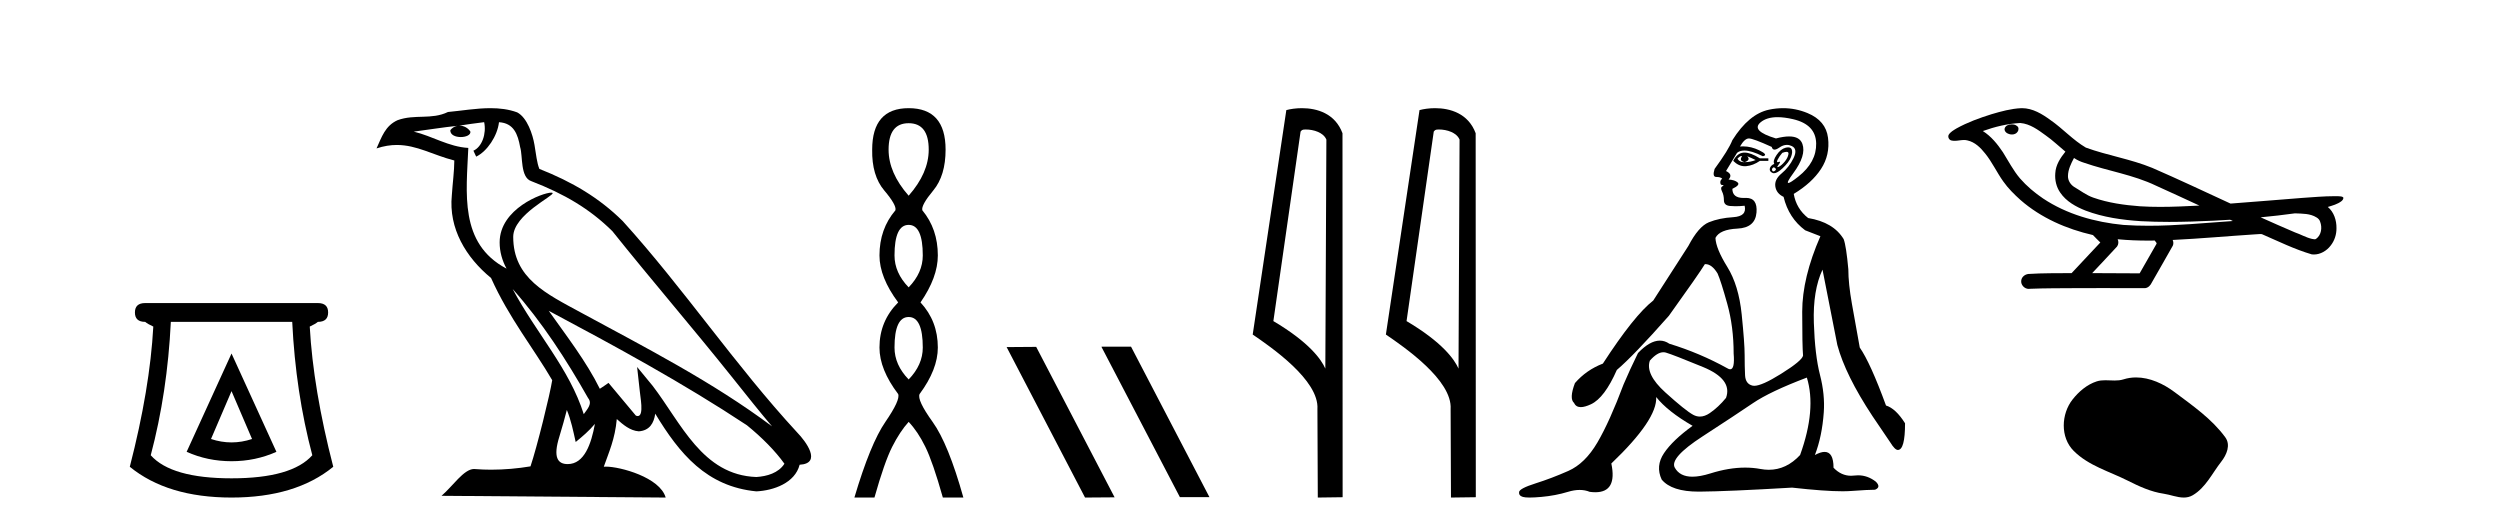 <?xml version='1.0' encoding='UTF-8' standalone='yes'?><svg xmlns='http://www.w3.org/2000/svg' xmlns:xlink='http://www.w3.org/1999/xlink' width='195.0' height='41.0' ><path d='M 18.059 30.508 L 19.659 34.242 Q 18.859 34.508 18.059 34.508 Q 17.259 34.508 16.459 34.242 L 18.059 30.508 ZM 18.059 27.574 L 14.558 35.242 Q 16.192 35.975 18.059 35.975 Q 19.926 35.975 21.56 35.242 L 18.059 27.574 ZM 22.793 25.106 Q 23.06 30.608 24.36 35.509 Q 22.76 37.309 18.059 37.309 Q 13.358 37.309 11.758 35.509 Q 13.058 30.608 13.325 25.106 ZM 11.324 23.639 Q 10.524 23.639 10.524 24.373 Q 10.524 25.106 11.324 25.106 Q 11.524 25.273 11.958 25.473 Q 11.691 30.341 10.124 36.409 Q 13.058 38.809 18.059 38.809 Q 23.06 38.809 25.994 36.409 Q 24.427 30.341 24.16 25.473 Q 24.594 25.273 24.794 25.106 Q 25.594 25.106 25.594 24.373 Q 25.594 23.639 24.794 23.639 Z' style='fill:#000000;stroke:none' /><path d='M 39.984 22.54 L 39.984 22.54 C 42.278 25.118 44.178 28.06 45.871 31.048 C 46.227 31.486 45.826 31.888 45.533 32.305 C 44.417 28.763 41.85 26.03 39.984 22.54 ZM 37.764 9.529 C 37.955 10.422 37.603 11.451 36.926 11.755 L 37.142 12.217 C 37.988 11.815 38.8 10.612 38.921 9.532 C 40.076 9.601 40.391 10.47 40.572 11.479 C 40.788 12.168 40.569 13.841 41.442 14.13 C 44.023 15.129 45.995 16.285 47.765 18.031 C 50.82 21.852 54.013 25.552 57.068 29.376 C 58.255 30.865 59.34 32.228 60.221 33.257 C 55.582 29.789 50.398 27.136 45.313 24.38 C 42.61 22.911 40.031 21.71 40.031 18.477 C 40.031 16.738 43.235 15.281 43.103 15.055 C 43.092 15.035 43.055 15.026 42.996 15.026 C 42.339 15.026 38.972 16.274 38.972 18.907 C 38.972 19.637 39.167 20.313 39.506 20.944 C 39.501 20.944 39.496 20.943 39.491 20.943 C 35.798 18.986 36.384 15.028 36.528 11.538 C 34.993 11.453 33.729 10.616 32.272 10.267 C 33.402 10.121 34.529 9.933 35.662 9.816 L 35.662 9.816 C 35.449 9.858 35.255 9.982 35.125 10.154 C 35.107 10.526 35.528 10.69 35.938 10.69 C 36.338 10.69 36.728 10.534 36.691 10.264 C 36.51 9.982 36.18 9.799 35.842 9.799 C 35.832 9.799 35.822 9.799 35.813 9.799 C 36.376 9.719 37.127 9.599 37.764 9.529 ZM 44.214 31.976 C 44.545 32.78 44.716 33.632 44.903 34.476 C 45.441 34.04 45.963 33.593 46.404 33.06 L 46.404 33.06 C 46.117 34.623 45.58 36.199 44.279 36.199 C 43.491 36.199 43.126 35.667 43.631 34.054 C 43.869 33.293 44.059 32.566 44.214 31.976 ZM 42.8 24.242 L 42.8 24.242 C 48.066 27.047 53.28 29.879 58.26 33.171 C 59.433 34.122 60.478 35.181 61.186 36.172 C 60.716 36.901 59.823 37.152 58.997 37.207 C 54.782 37.06 53.132 32.996 50.905 30.093 L 49.694 28.622 L 49.903 30.507 C 49.917 30.846 50.265 32.452 49.746 32.452 C 49.702 32.452 49.652 32.44 49.595 32.415 L 47.464 29.865 C 47.236 30.015 47.022 30.186 46.787 30.325 C 45.73 28.187 44.183 26.196 42.8 24.242 ZM 38.255 8.437 C 37.149 8.437 36.015 8.636 34.94 8.736 C 33.657 9.361 32.359 8.884 31.014 9.373 C 30.043 9.809 29.771 10.693 29.369 11.576 C 29.941 11.386 30.462 11.308 30.953 11.308 C 32.52 11.308 33.781 12.097 35.437 12.518 C 35.434 13.349 35.304 14.292 35.242 15.242 C 34.985 17.816 36.342 20.076 38.303 21.685 C 39.708 24.814 41.652 27.214 43.072 29.655 C 42.902 30.752 41.882 34.89 41.379 36.376 C 40.393 36.542 39.341 36.636 38.307 36.636 C 37.889 36.636 37.475 36.62 37.068 36.588 C 37.037 36.584 37.005 36.582 36.974 36.582 C 36.176 36.582 35.298 37.945 34.438 38.673 L 51.923 38.809 C 51.477 37.233 48.37 36.397 47.266 36.397 C 47.203 36.397 47.146 36.399 47.096 36.405 C 47.486 35.29 47.972 34.243 48.11 32.686 C 48.598 33.123 49.146 33.595 49.829 33.644 C 50.664 33.582 51.003 33.011 51.109 32.267 C 53 35.396 55.116 37.951 58.997 38.327 C 60.338 38.261 62.009 37.675 62.371 36.25 C 64.15 36.149 62.845 34.416 62.185 33.737 C 57.344 28.498 53.349 22.517 48.566 17.238 C 46.724 15.421 44.644 14.192 42.069 13.173 C 41.877 12.702 41.814 12.032 41.689 11.295 C 41.553 10.491 41.124 9.174 40.34 8.765 C 39.672 8.519 38.969 8.437 38.255 8.437 Z' style='fill:#000000;stroke:none' /><path d='M 70.875 9.61 Q 72.44 9.61 72.44 11.673 Q 72.44 13.487 70.875 15.265 Q 69.31 13.487 69.31 11.673 Q 69.31 9.61 70.875 9.61 ZM 70.875 17.541 Q 71.977 17.541 71.977 19.924 Q 71.977 21.276 70.875 22.414 Q 69.772 21.276 69.772 19.924 Q 69.772 17.541 70.875 17.541 ZM 70.875 24.726 Q 71.977 24.726 71.977 27.108 Q 71.977 28.46 70.875 29.598 Q 69.772 28.46 69.772 27.108 Q 69.772 24.726 70.875 24.726 ZM 70.875 8.437 Q 68.03 8.437 68.03 11.673 Q 67.994 13.7 68.972 14.856 Q 69.95 16.012 69.843 16.403 Q 68.599 17.862 68.599 19.924 Q 68.599 21.631 70.057 23.588 Q 68.599 25.046 68.599 27.108 Q 68.599 28.816 70.057 30.736 Q 70.235 31.198 69.061 32.906 Q 67.887 34.613 66.643 38.809 L 68.207 38.809 Q 68.99 36.035 69.594 34.844 Q 70.199 33.652 70.875 32.906 Q 71.586 33.652 72.173 34.844 Q 72.76 36.035 73.542 38.809 L 75.143 38.809 Q 73.969 34.613 72.742 32.906 Q 71.515 31.198 71.728 30.736 Q 73.151 28.816 73.151 27.108 Q 73.151 25.046 71.799 23.588 Q 73.151 21.631 73.151 19.924 Q 73.151 17.862 71.942 16.403 Q 71.835 16.012 72.795 14.856 Q 73.756 13.7 73.756 11.673 Q 73.756 8.437 70.875 8.437 Z' style='fill:#000000;stroke:none' /><path d='M 85.948 27.039 L 85.914 27.056 L 92.03 38.775 L 94.336 38.775 L 88.22 27.039 ZM 80.823 27.056 L 78.517 27.073 L 84.633 38.809 L 86.939 38.792 L 80.823 27.056 Z' style='fill:#000000;stroke:none' /><path d='M 101.846 10.1 C 102.471 10.1 103.235 10.34 103.458 10.89 L 103.376 28.751 L 103.376 28.751 C 103.059 28.034 102.118 26.699 99.323 25.046 L 101.445 10.263 C 101.545 10.157 101.542 10.1 101.846 10.1 ZM 103.376 28.751 L 103.376 28.751 C 103.376 28.751 103.376 28.751 103.376 28.751 L 103.376 28.751 L 103.376 28.751 ZM 101.549 8.437 C 101.071 8.437 100.639 8.505 100.334 8.588 L 97.711 26.094 C 99.098 27.044 102.912 29.648 102.759 31.91 L 102.788 38.809 L 104.725 38.783 L 104.714 10.393 C 104.138 8.837 102.707 8.437 101.549 8.437 Z' style='fill:#000000;stroke:none' /><path d='M 112.234 10.1 C 112.859 10.1 113.624 10.34 113.846 10.89 L 113.764 28.751 L 113.764 28.751 C 113.448 28.034 112.506 26.699 109.711 25.046 L 111.833 10.263 C 111.933 10.157 111.93 10.1 112.234 10.1 ZM 113.764 28.751 L 113.764 28.751 C 113.764 28.751 113.764 28.751 113.764 28.751 L 113.764 28.751 L 113.764 28.751 ZM 111.937 8.437 C 111.459 8.437 111.028 8.505 110.722 8.588 L 108.099 26.094 C 109.487 27.044 113.3 29.648 113.148 31.91 L 113.176 38.809 L 115.113 38.783 L 115.102 10.393 C 114.526 8.837 113.095 8.437 111.937 8.437 Z' style='fill:#000000;stroke:none' /><path d='M 135.828 12.173 Q 135.858 12.173 135.884 12.186 Q 135.62 12.549 136.082 12.648 Q 136.578 12.483 136.28 12.186 L 136.28 12.186 Q 136.611 12.318 136.941 12.483 Q 136.545 12.648 136.082 12.648 Q 136.046 12.651 136.011 12.651 Q 135.699 12.651 135.521 12.384 Q 135.706 12.173 135.828 12.173 ZM 136.076 11.901 Q 136.028 11.901 135.983 11.905 Q 135.488 11.955 135.191 12.549 Q 135.609 12.966 136.093 12.966 Q 136.145 12.966 136.198 12.962 Q 136.743 12.912 137.271 12.549 L 137.931 12.549 L 137.931 12.351 L 137.271 12.351 Q 136.551 11.901 136.076 11.901 ZM 139.35 11.843 Q 139.529 11.843 139.499 12.021 Q 139.45 12.318 139.202 12.615 Q 138.954 12.912 138.74 13.011 Q 138.684 13.037 138.657 13.037 Q 138.581 13.037 138.74 12.83 Q 138.906 12.613 138.815 12.613 Q 138.789 12.613 138.74 12.632 Q 138.689 12.651 138.657 12.651 Q 138.557 12.651 138.657 12.45 Q 138.789 12.186 139.02 11.922 Q 139.232 11.843 139.35 11.843 ZM 138.36 13.044 Q 138.624 13.176 138.459 13.308 Q 138.382 13.37 138.326 13.37 Q 138.263 13.37 138.228 13.292 Q 138.162 13.143 138.36 13.044 ZM 139.48 11.494 Q 139.388 11.494 139.268 11.526 Q 138.888 11.625 138.575 12.087 Q 138.261 12.549 138.393 12.78 Q 138.096 12.912 138.047 13.143 Q 137.997 13.374 138.261 13.49 Q 138.312 13.512 138.373 13.512 Q 138.625 13.512 139.037 13.127 Q 139.549 12.648 139.697 12.252 Q 139.846 11.856 139.747 11.641 Q 139.679 11.494 139.48 11.494 ZM 138.65 9.139 Q 139.183 9.139 139.862 9.297 Q 141.628 9.71 141.661 11.179 Q 141.694 12.648 140.275 13.77 Q 139.64 14.273 139.494 14.273 Q 139.313 14.273 139.879 13.506 Q 140.902 12.12 140.588 11.229 Q 140.382 10.642 139.553 10.642 Q 139.123 10.642 138.525 10.799 Q 136.545 10.205 137.32 9.545 Q 137.798 9.139 138.65 9.139 ZM 136.413 10.799 Q 136.743 10.799 138.195 11.46 Q 138.248 11.671 138.413 11.671 Q 138.558 11.671 138.789 11.509 Q 139.086 11.301 139.378 11.301 Q 139.572 11.301 139.763 11.394 Q 140.242 11.625 139.895 12.334 Q 139.549 13.044 138.971 13.523 Q 138.393 14.002 138.476 14.546 Q 138.558 15.091 139.119 15.355 Q 139.516 17.006 140.803 17.963 L 141.991 18.425 Q 140.572 21.66 140.572 24.317 Q 140.572 26.975 140.638 27.734 Q 140.572 28.13 138.905 29.17 Q 137.426 30.093 136.83 30.093 Q 136.754 30.093 136.693 30.078 Q 136.148 29.946 136.115 29.269 Q 136.082 28.592 136.082 27.685 Q 136.082 26.777 135.851 24.516 Q 135.62 22.254 134.729 20.818 Q 133.838 19.382 133.805 18.557 Q 134.135 17.897 135.521 17.831 Q 136.908 17.765 137.007 16.576 Q 137.102 15.436 136.193 15.436 Q 136.155 15.436 136.115 15.438 Q 136.055 15.441 135.998 15.441 Q 135.125 15.441 135.125 14.728 Q 135.752 14.431 135.538 14.233 Q 135.323 14.035 134.828 14.002 Q 135.191 13.605 134.63 13.341 L 135.488 11.922 Q 135.706 11.742 136.059 11.742 Q 136.614 11.742 137.502 12.186 Q 137.964 12.087 137.221 11.724 Q 136.593 11.417 135.952 11.417 Q 135.836 11.417 135.719 11.427 Q 136.082 10.799 136.413 10.799 ZM 129.745 27.475 Q 129.846 27.475 129.942 27.503 Q 130.504 27.668 132.831 28.625 Q 135.158 29.583 134.63 31.035 Q 134.036 31.761 133.359 32.224 Q 132.964 32.493 132.592 32.493 Q 132.326 32.493 132.072 32.356 Q 131.461 32.026 129.893 30.606 Q 128.325 29.187 128.688 28.13 Q 129.262 27.475 129.745 27.475 ZM 140.935 29.451 Q 141.694 31.927 140.407 35.492 Q 139.336 36.643 137.971 36.643 Q 137.654 36.643 137.32 36.581 Q 136.741 36.473 136.121 36.473 Q 134.851 36.473 133.408 36.928 Q 132.601 37.182 132.009 37.182 Q 131.027 37.182 130.636 36.482 Q 130.206 35.723 132.798 34.039 Q 135.389 32.356 136.726 31.448 Q 138.063 30.54 140.935 29.451 ZM 139.084 8.437 Q 138.541 8.437 137.981 8.555 Q 136.413 8.885 135.125 10.932 Q 134.828 11.691 133.739 13.176 Q 133.541 13.803 133.871 13.803 Q 134.201 13.803 134.333 13.936 Q 134.168 14.068 134.184 14.249 Q 134.201 14.431 134.333 14.431 Q 134.531 14.431 134.349 14.53 Q 134.168 14.629 134.316 14.926 Q 134.465 15.223 134.465 15.619 Q 134.465 16.015 134.927 16.065 Q 135.125 16.086 135.366 16.086 Q 135.686 16.086 136.082 16.048 L 136.082 16.048 Q 136.28 16.873 135.191 16.94 Q 134.102 17.006 133.293 17.336 Q 132.484 17.666 131.692 19.184 Q 130.305 21.33 128.952 23.443 Q 127.467 24.598 125.024 28.361 Q 123.736 28.856 122.845 29.88 Q 122.383 31.101 122.779 31.431 Q 122.923 31.755 123.303 31.755 Q 123.619 31.755 124.099 31.53 Q 125.156 31.035 126.113 28.856 Q 127.433 27.734 130.173 24.631 Q 132.517 21.363 132.979 20.604 Q 133.001 20.602 133.023 20.602 Q 133.527 20.602 133.97 21.33 Q 134.234 21.924 134.729 23.707 Q 135.224 25.489 135.224 27.569 Q 135.329 28.805 134.953 28.805 Q 134.857 28.805 134.729 28.724 Q 132.583 27.536 130.206 26.81 Q 129.854 26.568 129.466 26.568 Q 128.688 26.568 127.764 27.536 Q 127.103 28.89 126.641 29.979 Q 125.552 32.884 124.595 34.518 Q 123.637 36.152 122.333 36.73 Q 121.029 37.307 119.775 37.703 Q 118.521 38.1 118.488 38.38 Q 118.454 38.661 118.785 38.76 Q 118.95 38.809 119.309 38.809 Q 119.668 38.809 120.221 38.76 Q 121.326 38.661 122.3 38.364 Q 122.787 38.215 123.212 38.215 Q 123.637 38.215 124 38.364 Q 124.235 38.395 124.438 38.395 Q 126.156 38.395 125.684 36.152 Q 129.282 32.719 129.183 30.969 L 129.183 30.969 Q 130.074 32.092 132.022 33.214 Q 130.471 34.336 129.794 35.343 Q 129.117 36.35 129.612 37.406 Q 130.391 38.347 132.494 38.347 Q 132.53 38.347 132.567 38.347 Q 134.729 38.331 139.78 38.034 Q 142.321 38.319 143.702 38.319 Q 144.078 38.319 144.368 38.298 Q 145.722 38.199 146.25 38.199 Q 146.745 38.001 146.316 37.571 Q 145.68 37.074 144.929 37.074 Q 144.783 37.074 144.632 37.093 Q 144.505 37.109 144.383 37.109 Q 143.613 37.109 143.015 36.482 Q 143.015 35.248 142.319 35.248 Q 142.009 35.248 141.562 35.492 Q 142.123 34.039 142.255 32.158 Q 142.354 30.771 141.958 29.236 Q 141.562 27.701 141.48 25.176 Q 141.397 22.65 142.156 21.033 Q 142.619 23.443 143.312 26.909 Q 143.939 29.253 146.052 32.455 L 147.438 34.501 Q 147.801 35.096 148.032 35.096 Q 148.594 35.096 148.594 33.016 Q 147.867 31.861 147.108 31.629 Q 145.887 28.295 145.061 27.107 Q 144.731 25.291 144.451 23.707 Q 144.17 22.122 144.17 21 Q 144.005 19.184 143.807 18.656 Q 143.015 17.336 141.034 17.006 Q 140.11 16.279 139.912 15.124 Q 141.331 14.266 142.041 13.176 Q 142.751 12.087 142.586 10.75 Q 142.421 9.413 140.985 8.819 Q 140.061 8.437 139.084 8.437 Z' style='fill:#000000;stroke:none' /><path d='M 156.923 9.703 C 156.911 9.703 156.898 9.703 156.886 9.703 C 156.676 9.704 156.432 9.794 156.365 10.011 C 156.31 10.224 156.511 10.402 156.698 10.452 C 156.771 10.478 156.852 10.491 156.932 10.491 C 157.102 10.491 157.271 10.428 157.369 10.283 C 157.47 10.149 157.482 9.917 157.319 9.825 C 157.212 9.728 157.065 9.703 156.923 9.703 ZM 161.772 12.322 L 161.787 12.331 L 161.796 12.337 C 162.033 12.496 162.294 12.615 162.568 12.698 C 164.417 13.339 166.389 13.628 168.164 14.48 C 169.297 14.991 170.426 15.513 171.554 16.035 C 170.536 16.086 169.515 16.137 168.495 16.137 C 167.97 16.137 167.445 16.123 166.92 16.09 C 165.685 15.997 164.443 15.825 163.272 15.413 C 162.732 15.227 162.277 14.866 161.789 14.584 C 161.502 14.401 161.296 14.082 161.301 13.735 C 161.305 13.228 161.541 12.76 161.772 12.322 ZM 157.574 9.594 L 157.591 9.595 L 157.593 9.595 C 158.346 9.661 158.973 10.13 159.565 10.561 C 160.112 10.941 160.587 11.407 161.102 11.828 C 160.71 12.313 160.343 12.869 160.312 13.512 C 160.267 14.04 160.392 14.582 160.695 15.018 C 161.159 15.708 161.919 16.129 162.678 16.428 C 164.054 16.951 165.529 17.155 166.992 17.252 C 167.724 17.292 168.457 17.309 169.191 17.309 C 170.346 17.309 171.502 17.268 172.656 17.214 C 173.087 17.192 173.517 17.168 173.948 17.14 C 173.994 17.173 174.247 17.245 174.107 17.245 C 174.105 17.245 174.103 17.245 174.1 17.245 C 171.932 17.395 169.759 17.609 167.584 17.609 C 166.93 17.609 166.276 17.59 165.622 17.544 C 163.417 17.332 161.213 16.717 159.357 15.479 C 158.696 15.033 158.081 14.514 157.557 13.912 C 157.032 13.293 156.658 12.56 156.228 11.875 C 155.804 11.241 155.312 10.631 154.661 10.221 C 155.599 9.886 156.577 9.647 157.574 9.594 ZM 179.005 16.641 L 179.017 16.642 C 179.582 16.667 180.192 16.646 180.687 16.958 C 180.82 17.035 180.932 17.15 180.974 17.303 C 181.143 17.747 181.067 18.335 180.66 18.626 C 180.624 18.656 180.584 18.665 180.541 18.665 C 180.469 18.665 180.391 18.637 180.322 18.631 C 179.862 18.525 179.45 18.276 179.003 18.125 C 178.107 17.743 177.216 17.351 176.328 16.951 C 177.223 16.868 178.116 16.762 179.005 16.641 ZM 165.179 18.66 C 165.198 18.662 165.217 18.664 165.236 18.666 C 166.002 18.738 166.771 18.767 167.541 18.767 C 167.718 18.767 167.896 18.766 168.074 18.763 C 168.108 18.851 168.258 18.933 168.204 19.026 C 167.767 19.791 167.329 20.556 166.892 21.321 C 165.658 21.311 164.425 21.306 163.191 21.303 C 163.837 20.611 164.491 19.926 165.13 19.229 C 165.25 19.067 165.262 18.841 165.179 18.66 ZM 157.713 8.437 C 157.693 8.437 157.674 8.437 157.655 8.438 C 156.864 8.473 156.094 8.685 155.34 8.908 C 154.402 9.202 153.468 9.54 152.608 10.017 C 152.383 10.158 152.124 10.29 151.99 10.528 C 151.916 10.702 152.033 10.925 152.221 10.96 C 152.301 10.978 152.38 10.985 152.46 10.985 C 152.704 10.985 152.949 10.92 153.194 10.92 C 153.286 10.92 153.378 10.93 153.469 10.955 C 154.044 11.084 154.485 11.52 154.838 11.967 C 155.388 12.642 155.75 13.447 156.256 14.153 C 156.635 14.693 157.106 15.158 157.596 15.598 C 159.194 16.996 161.193 17.865 163.251 18.335 C 163.434 18.536 163.632 18.722 163.826 18.913 C 163.079 19.71 162.331 20.506 161.584 21.303 C 160.46 21.313 159.332 21.297 158.21 21.37 C 157.942 21.402 157.688 21.602 157.657 21.88 C 157.607 22.215 157.908 22.534 158.239 22.534 C 158.268 22.534 158.297 22.531 158.327 22.526 C 159.534 22.476 160.743 22.485 161.952 22.475 C 162.603 22.472 163.254 22.471 163.905 22.471 C 165.044 22.471 166.183 22.474 167.322 22.475 C 167.571 22.448 167.75 22.241 167.848 22.025 C 168.391 21.069 168.944 20.119 169.481 19.16 C 169.544 19.02 169.53 18.855 169.469 18.717 C 171.625 18.612 173.774 18.416 175.928 18.277 C 176.052 18.277 176.18 18.254 176.304 18.254 C 176.344 18.254 176.385 18.257 176.424 18.263 C 177.709 18.818 178.972 19.446 180.319 19.841 C 180.374 19.848 180.43 19.851 180.484 19.851 C 180.995 19.851 181.478 19.563 181.784 19.165 C 182.094 18.779 182.252 18.287 182.245 17.794 C 182.253 17.184 182.048 16.54 181.569 16.143 C 181.939 16.03 182.332 15.928 182.639 15.686 C 182.718 15.618 182.815 15.504 182.771 15.393 C 182.67 15.301 182.512 15.323 182.385 15.305 C 182.292 15.303 182.199 15.302 182.106 15.302 C 181.261 15.302 180.417 15.381 179.574 15.437 C 177.709 15.58 175.847 15.743 173.982 15.879 C 171.95 14.942 169.925 13.985 167.875 13.095 C 166.201 12.407 164.392 12.131 162.696 11.513 C 161.689 10.924 160.906 10.037 159.949 9.375 C 159.295 8.895 158.551 8.437 157.713 8.437 Z' style='fill:#000000;stroke:none' /><path d='M 166.617 29.44 C 166.286 29.44 165.954 29.487 165.626 29.592 C 165.406 29.662 165.179 29.68 164.95 29.68 C 164.706 29.68 164.459 29.66 164.216 29.66 C 163.987 29.66 163.762 29.678 163.543 29.748 C 162.792 29.99 162.147 30.542 161.66 31.16 C 160.774 32.284 160.684 34.108 161.75 35.171 C 162.914 36.334 164.537 36.77 165.963 37.49 C 166.856 37.94 167.772 38.364 168.769 38.51 C 169.277 38.584 169.814 38.809 170.333 38.809 C 170.572 38.809 170.807 38.761 171.033 38.629 C 172.046 38.036 172.553 36.909 173.255 36.014 C 173.678 35.475 174.011 34.71 173.571 34.108 C 172.522 32.673 171.027 31.641 169.615 30.582 C 168.756 29.939 167.693 29.44 166.617 29.44 Z' style='fill:#000000;stroke:none' /></svg>
